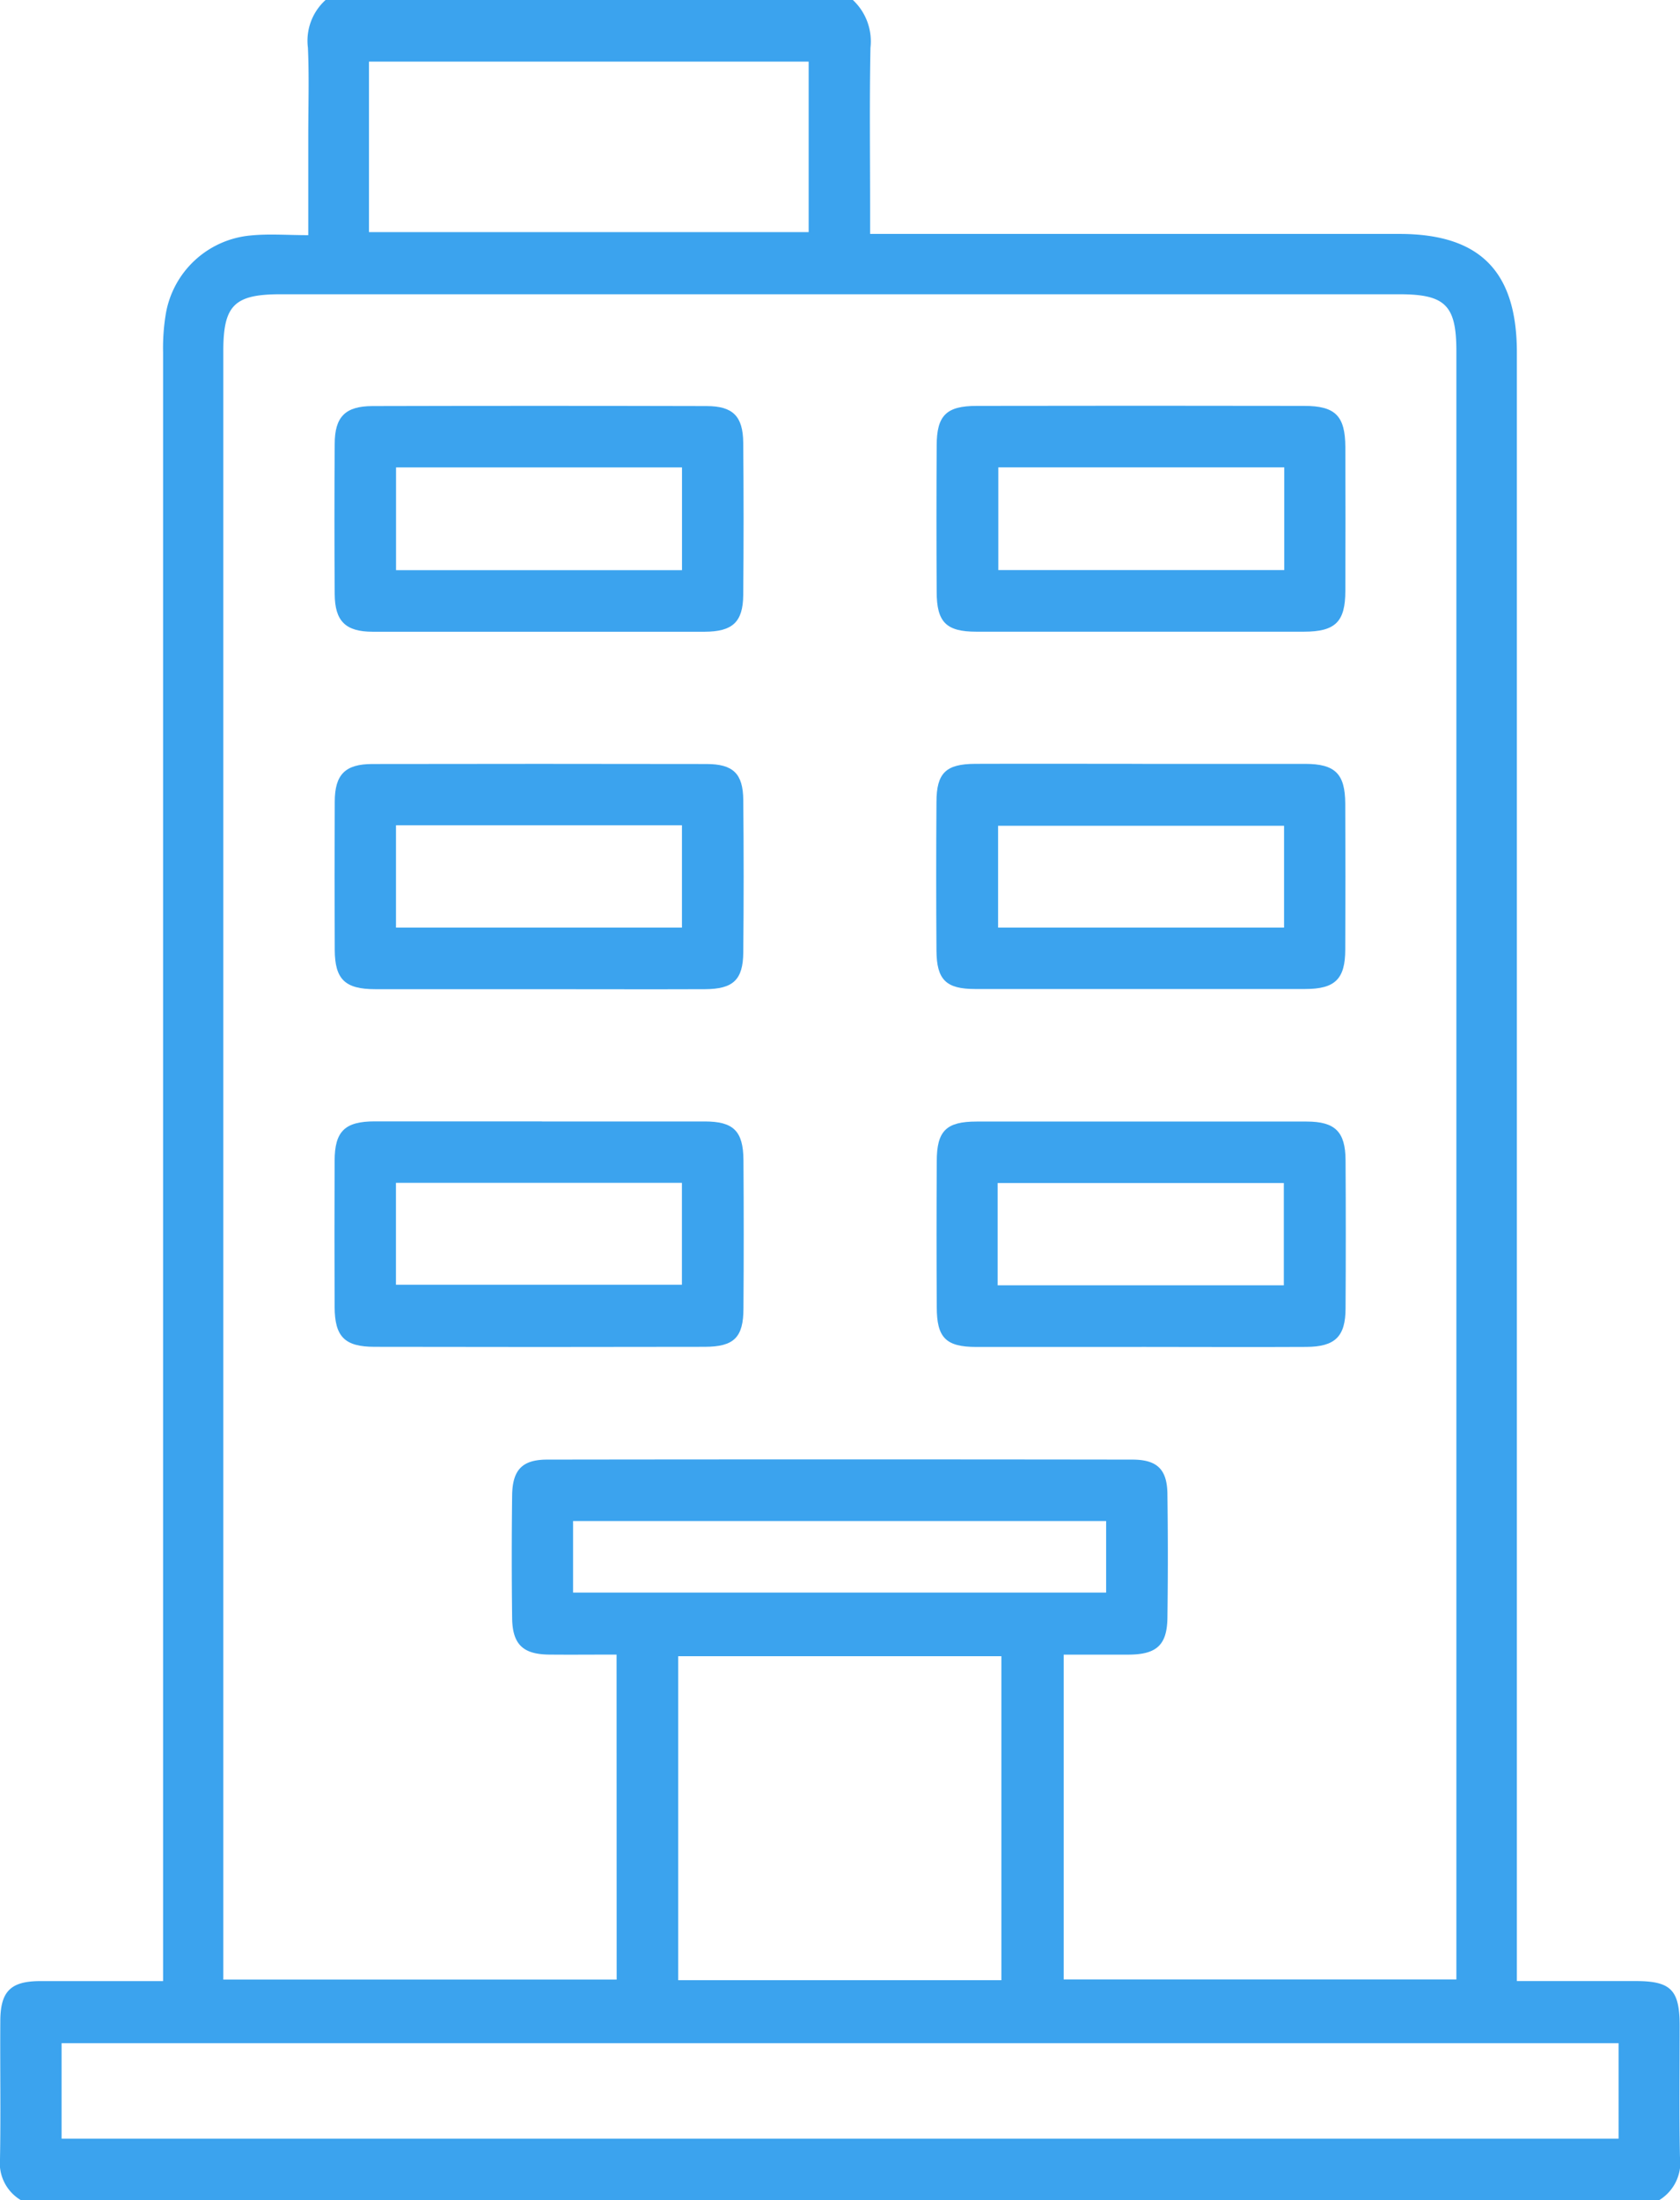 <svg id="company_icon3" xmlns="http://www.w3.org/2000/svg" xmlns:xlink="http://www.w3.org/1999/xlink" width="38.187" height="50" viewBox="0 0 38.187 50">
  <defs>
    <clipPath id="clip-path">
      <rect id="Rectangle_4133" data-name="Rectangle 4133" width="38.187" height="50" fill="#3ba3ee"/>
    </clipPath>
  </defs>
  <g id="Group_7904" data-name="Group 7904" clip-path="url(#clip-path)">
    <path id="Path_9978" data-name="Path 9978" d="M.478,50A.979.979,0,0,1,0,49.061c.019-1.041,0-2.083.007-3.125,0-.682.233-.913.9-.916.908,0,1.816,0,2.8,0v-.634q0-18.187,0-36.375a4.753,4.753,0,0,1,.061-.873A2.153,2.153,0,0,1,5.7,5.351c.414-.041.836-.007,1.307-.007V3.084c0-.667.022-1.336-.008-2A1.25,1.25,0,0,1,7.4,0H19.386a1.285,1.285,0,0,1,.4,1.083c-.024,1.236-.008,2.474-.008,3.71v.523h12.03c1.83,0,2.671.849,2.671,2.695q0,18.162,0,36.324v.684h2.7c.8,0,1,.2,1,1.013,0,.993-.013,1.986.007,2.978A1,1,0,0,1,37.71,50ZM14.015,37.6c-.543,0-1.043.005-1.543,0-.587-.008-.824-.235-.831-.832q-.017-1.391,0-2.783c.007-.582.228-.815.795-.816q6.652-.009,13.3,0c.574,0,.8.227.8.807q.019,1.391,0,2.783c-.007.62-.242.837-.871.842-.5,0-.993,0-1.487,0v7.381h8.926v-.525q0-18.237,0-36.475c0-1.045-.25-1.295-1.3-1.295H6.376c-1.05,0-1.3.25-1.3,1.289q0,18.237,0,36.475v.534h8.941Zm22.776,8.831H1.4V48.6H36.791ZM22.762,37.637H15.416V45h7.346ZM8.387,5.275h9.994V1.4H8.387Zm4.639,30.916H25.143V34.565H13.026Z" transform="translate(0)" fill="#3ba3ee"/>
    <path id="Path_9979" data-name="Path 9979" d="M63.076,75.949c-1.266,0-2.531,0-3.8,0-.615,0-.859-.239-.863-.853q-.012-1.707,0-3.414c0-.616.24-.86.859-.861q3.8-.01,7.594,0c.6,0,.827.232.833.832q.016,1.731,0,3.463c-.006.615-.244.831-.877.833-1.249,0-2.5,0-3.749,0m3.234-3.734h-6.5v2.335h6.5Z" transform="translate(-50.805 -61.593)" fill="#3ba3ee"/>
    <path id="Path_9980" data-name="Path 9980" d="M168.112,75.951c-1.249,0-2.5,0-3.748,0-.682,0-.9-.215-.9-.907q-.01-1.658,0-3.317c0-.69.218-.906.907-.907q3.724-.007,7.448,0c.709,0,.931.229.934.936q.006,1.634,0,3.268c0,.705-.229.926-.938.927q-1.85,0-3.7,0m3.25-3.734h-6.5v2.334h6.5Z" transform="translate(-142.173 -61.596)" fill="#3ba3ee"/>
    <path id="Path_9981" data-name="Path 9981" d="M63.038,138.425c-1.233,0-2.466,0-3.7,0-.687,0-.918-.224-.921-.892q-.008-1.682,0-3.365c0-.621.237-.859.853-.86q3.8-.007,7.593,0c.609,0,.834.216.84.817q.017,1.731,0,3.463c-.005.625-.23.834-.87.837-1.266.005-2.531,0-3.8,0m-3.224-1.4h6.5V134.7h-6.5Z" transform="translate(-50.808 -115.946)" fill="#3ba3ee"/>
    <path id="Path_9982" data-name="Path 9982" d="M168.135,133.306c1.233,0,2.466,0,3.7,0,.682,0,.908.225.912.9q.008,1.658,0,3.316c0,.674-.231.9-.912.9q-3.748,0-7.5,0c-.664,0-.876-.21-.88-.877q-.012-1.682,0-3.365c0-.668.213-.872.881-.875,1.265-.005,2.531,0,3.8,0m3.22,1.408h-6.5v2.313h6.5Z" transform="translate(-142.169 -115.947)" fill="#3ba3ee"/>
    <path id="Path_9983" data-name="Path 9983" d="M63.131,195.719c1.233,0,2.466,0,3.7,0,.652,0,.874.217.879.878q.012,1.683,0,3.365c0,.667-.214.877-.883.878q-3.748.008-7.5,0c-.682,0-.907-.229-.91-.907q-.007-1.658,0-3.316c0-.675.232-.9.913-.9q1.9,0,3.8,0m-3.319,3.712h6.5v-2.315h-6.5Z" transform="translate(-50.811 -170.234)" fill="#3ba3ee"/>
    <path id="Path_9984" data-name="Path 9984" d="M168.113,200.843c-1.249,0-2.5,0-3.748,0-.694,0-.9-.21-.9-.906q-.01-1.658,0-3.316c0-.691.218-.9.906-.9q3.748,0,7.5,0c.648,0,.882.23.886.877q.01,1.682,0,3.365c0,.643-.237.875-.888.879-1.249.007-2.5,0-3.748,0m-3.272-1.4h6.505v-2.324h-6.505Z" transform="translate(-142.172 -170.234)" fill="#3ba3ee"/>
  </g>
</svg>
